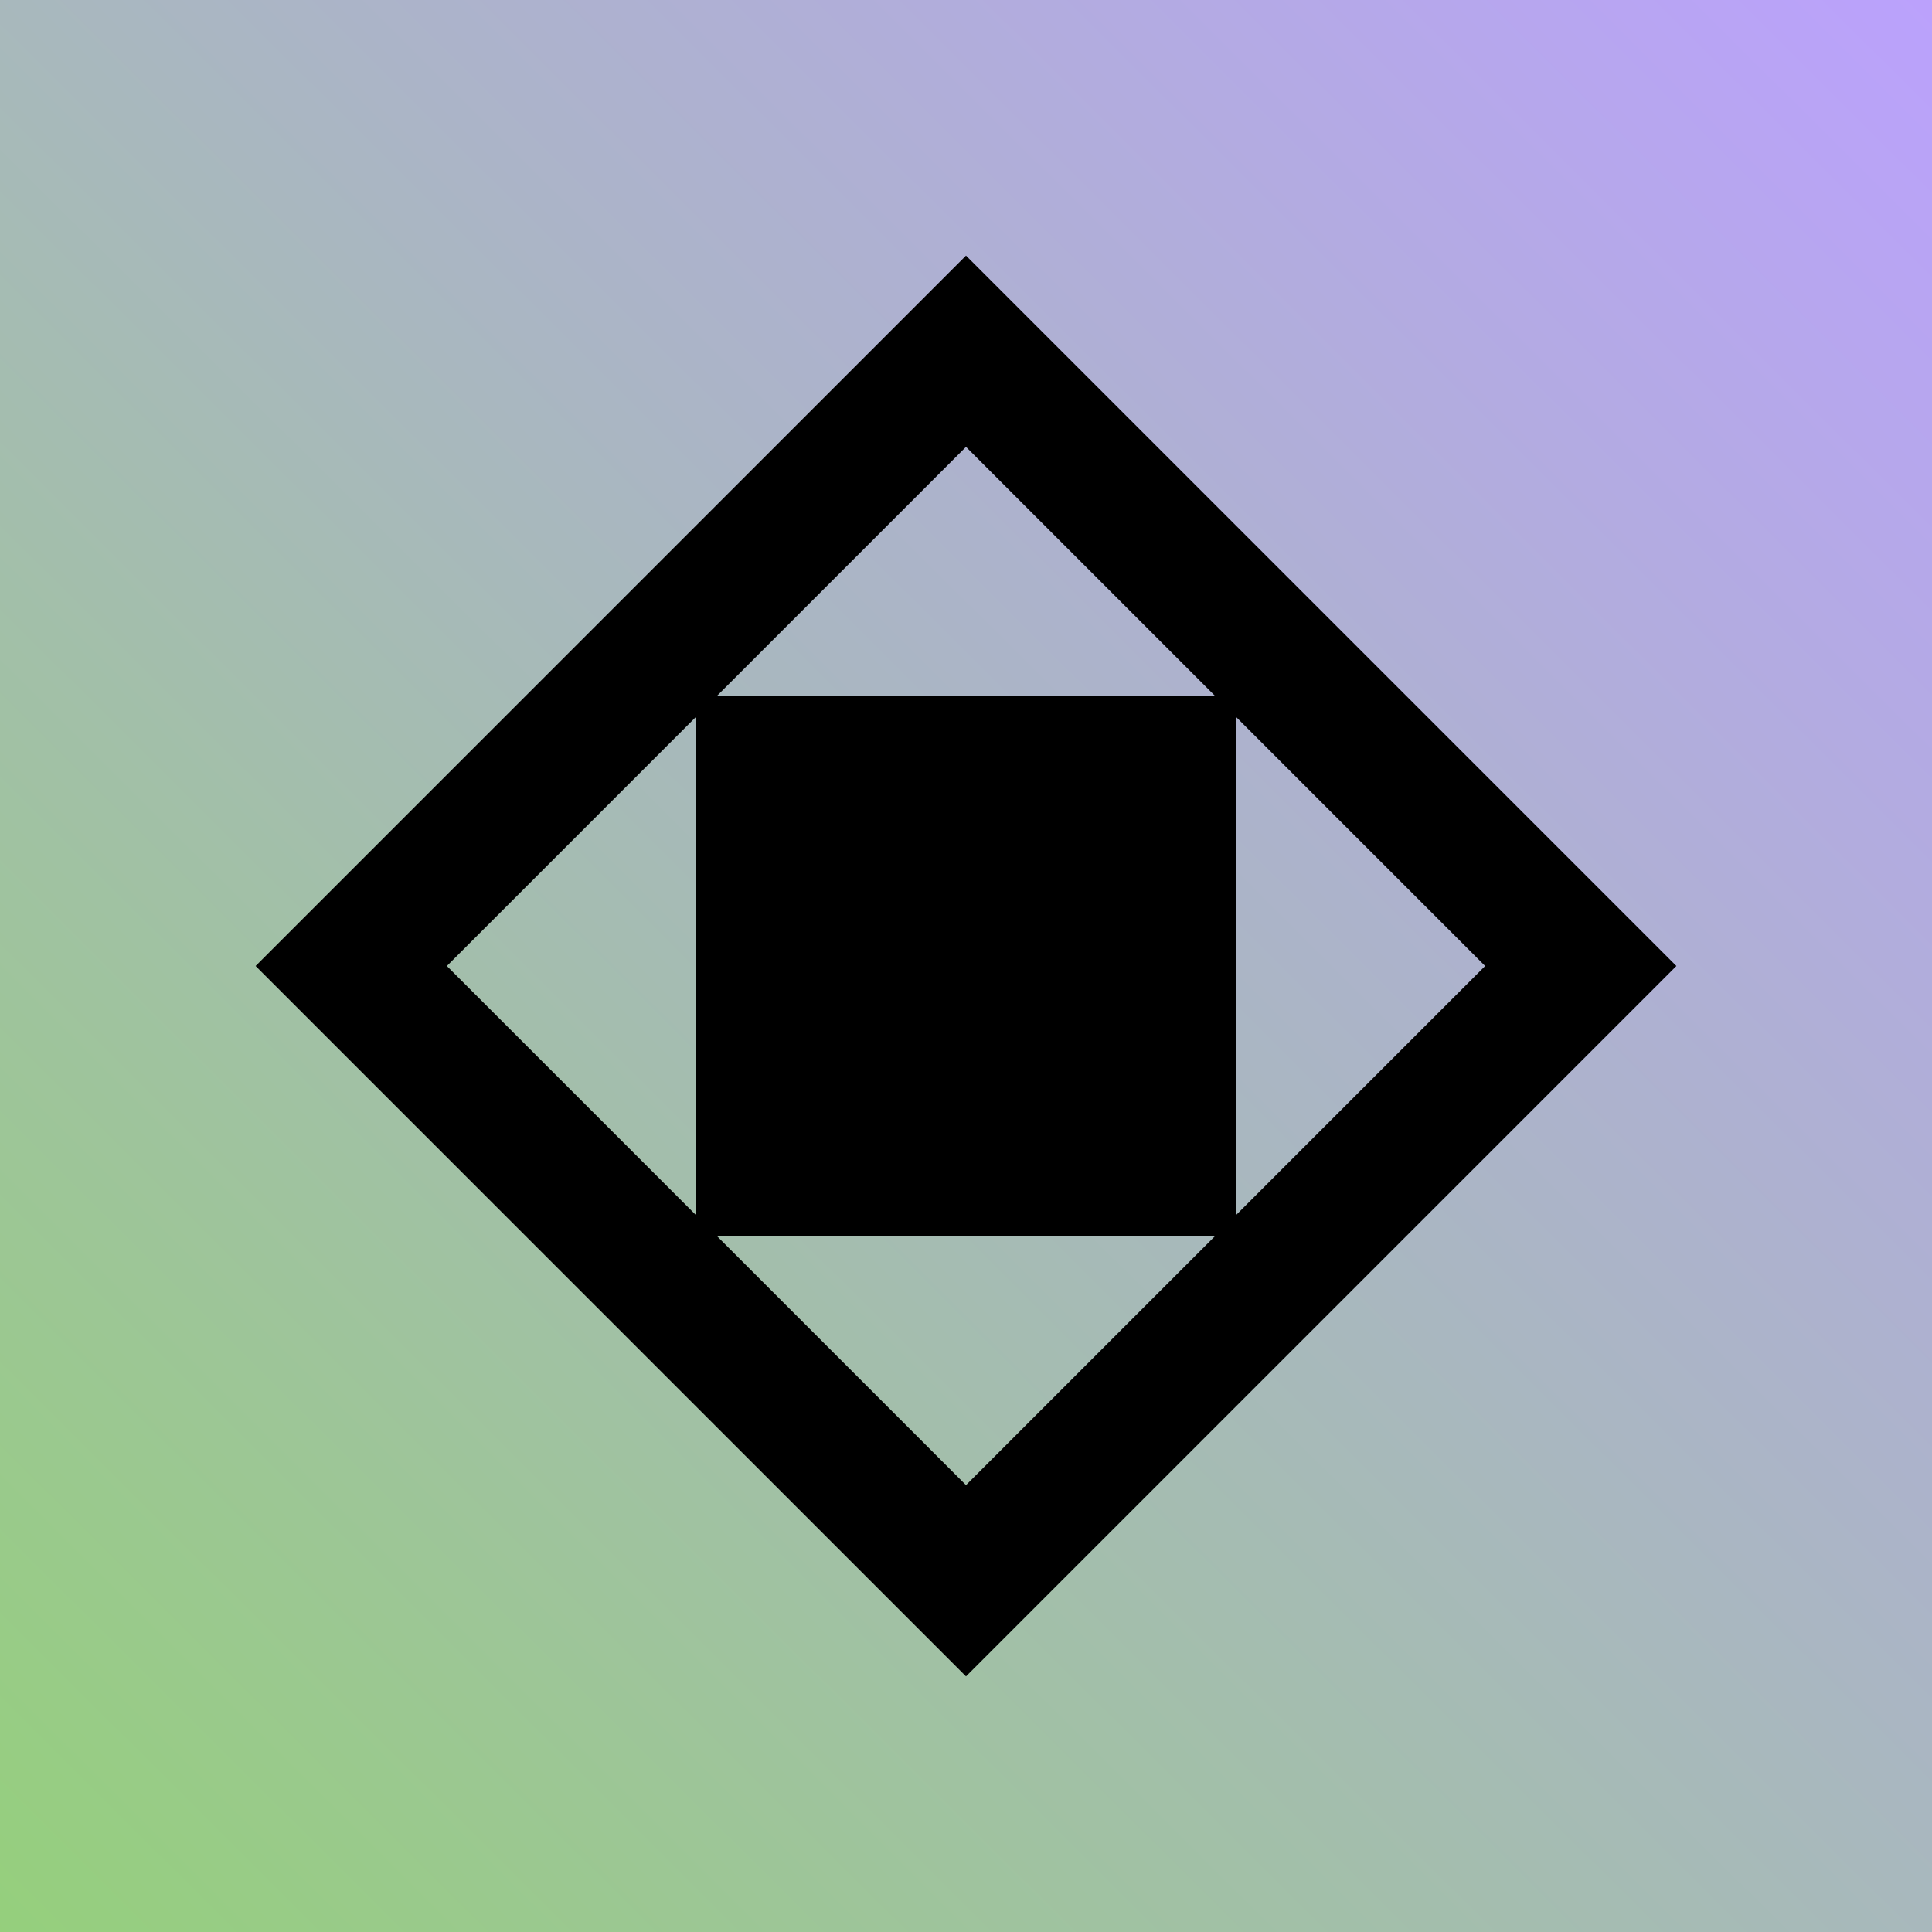 <svg xmlns="http://www.w3.org/2000/svg" xmlns:xlink="http://www.w3.org/1999/xlink" width="100" height="100" viewBox="0 0 100 100">
  <defs>
    <linearGradient id="linear-gradient" x1="1" x2="-0.073" y2="1.077" gradientUnits="objectBoundingBox">
      <stop offset="0" stop-color="#bba1fd"/>
      <stop offset="1" stop-color="#92d372"/>
    </linearGradient>
    <clipPath id="clip-Custom_Size_1">
      <rect width="100" height="100"/>
    </clipPath>
  </defs>
  <g id="Custom_Size_1" data-name="Custom Size – 1" clip-path="url(#clip-Custom_Size_1)">
    <rect width="100" height="100" fill="url(#linear-gradient)"/>
    <g id="Rectangle_1" data-name="Rectangle 1" transform="translate(50 13.23) rotate(45)" fill="none" stroke="#000" stroke-width="7">
      <rect width="52" height="52" stroke="none"/>
      <rect x="3.5" y="3.5" width="45" height="45" fill="none"/>
    </g>
    <rect id="Rectangle_2" data-name="Rectangle 2" width="28" height="28" transform="translate(36 36)"/>
  </g>
</svg>
